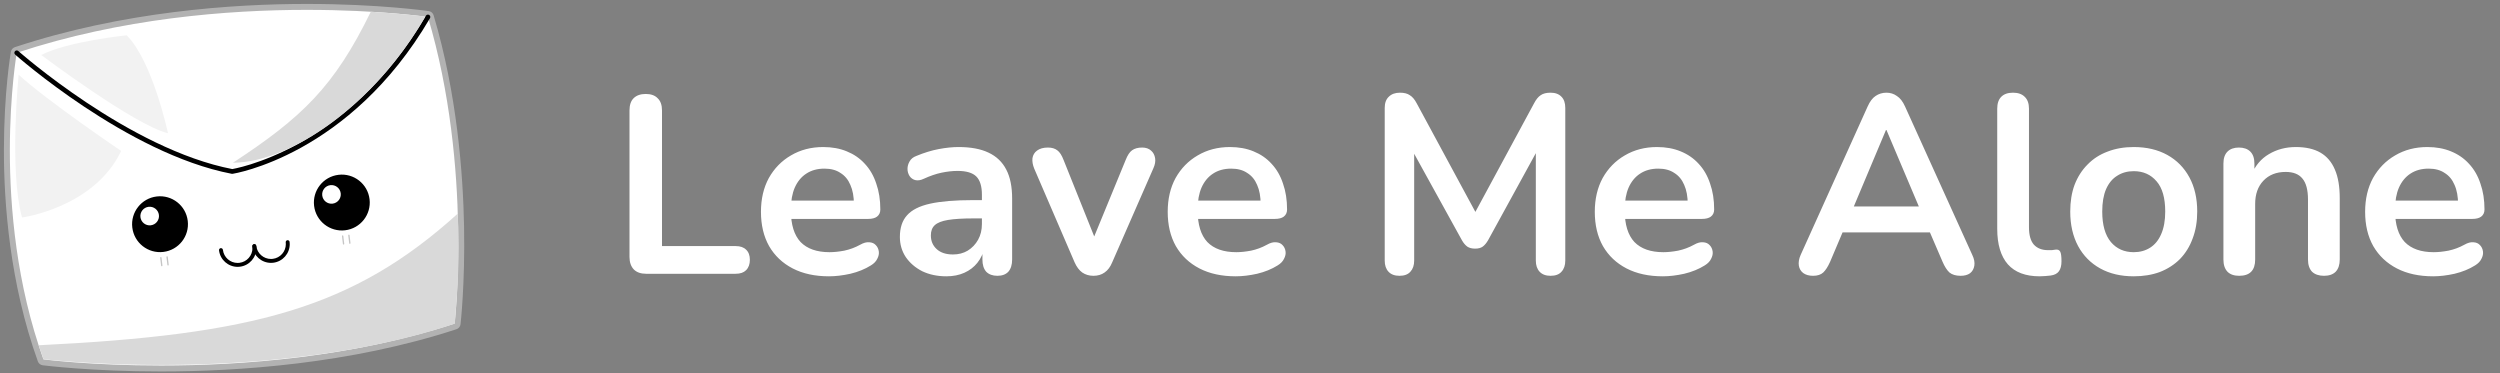 <svg width="315" height="47" viewBox="0 0 315 47" fill="none" xmlns="http://www.w3.org/2000/svg">
<rect x="0" y="0" width="315" height="47" fill="#808080" stroke="none"/>
<g clip-path="url(#clip0_863_163)">
<path d="M20.284 46.431C11.508 46.431 5.487 45.661 5.427 45.654C5.288 45.636 5.17 45.541 5.123 45.409C1.591 35.579 0.86 25.55 0.868 18.868C0.876 11.629 1.732 6.638 1.741 6.589C1.765 6.453 1.861 6.341 1.992 6.298C15.537 1.811 29.404 0.869 38.652 0.869C47.731 0.869 53.911 1.76 53.973 1.769C54.117 1.79 54.236 1.893 54.277 2.032C59.897 20.897 57.679 40.616 57.656 40.813C57.639 40.958 57.539 41.08 57.401 41.125C44.003 45.51 29.823 46.431 20.287 46.431H20.284Z" fill="white"/>
<path d="M38.652 0.495C29.376 0.495 15.466 1.44 1.874 5.942C1.612 6.029 1.42 6.253 1.372 6.524C1.337 6.728 0.502 11.596 0.493 18.868C0.485 25.58 1.221 35.655 4.77 45.535C4.865 45.8 5.1 45.989 5.378 46.025C5.438 46.032 11.484 46.805 20.284 46.805C29.848 46.805 44.071 45.881 57.517 41.481C57.794 41.39 57.993 41.146 58.027 40.856C58.033 40.807 58.606 35.817 58.473 28.569C58.35 21.879 57.585 11.826 54.636 1.926C54.552 1.646 54.315 1.441 54.027 1.399C53.965 1.39 47.758 0.495 38.652 0.495ZM38.652 1.243C47.809 1.243 53.918 2.139 53.918 2.139C59.581 21.149 57.284 40.769 57.284 40.769C44.191 45.055 30.36 46.056 20.284 46.056C11.431 46.056 5.475 45.282 5.475 45.282C-1.326 26.352 2.11 6.653 2.11 6.653C15.278 2.291 28.747 1.243 38.652 1.243Z" fill="#B2B2B2"/>
<path d="M1.911 6.877C1.918 6.883 5.432 9.999 10.595 13.434C15.76 16.868 22.569 20.625 29.203 21.9C29.235 21.906 29.272 21.907 29.305 21.902C29.33 21.898 33.013 21.327 37.96 18.59C42.906 15.854 49.116 10.948 54.177 2.29C54.26 2.147 54.212 1.964 54.07 1.881C53.927 1.797 53.743 1.845 53.66 1.988C48.657 10.546 42.537 15.373 37.67 18.066C35.236 19.413 33.116 20.225 31.607 20.7C30.852 20.937 30.251 21.09 29.839 21.183C29.634 21.23 29.476 21.262 29.37 21.282C29.317 21.292 29.277 21.299 29.25 21.304L29.221 21.309L29.213 21.31L29.259 21.606L29.315 21.312C22.819 20.067 16.054 16.348 10.927 12.935C8.362 11.229 6.206 9.601 4.691 8.4C3.934 7.8 3.337 7.306 2.931 6.963C2.727 6.792 2.571 6.658 2.466 6.567C2.414 6.521 2.374 6.487 2.347 6.463C2.321 6.44 2.308 6.429 2.308 6.429C2.184 6.319 1.995 6.33 1.886 6.454C1.776 6.578 1.787 6.767 1.911 6.877Z" fill="black"/>
<path d="M2.35 9.412C2.35 9.412 1.139 21.452 2.774 27.405C2.774 27.405 11.855 26.185 15.266 19.019C15.266 19.019 5.927 12.706 2.35 9.412Z" fill="#F2F2F2"/>
<path d="M5.198 6.931C5.198 6.931 16.959 15.781 21.168 16.788C21.168 16.788 19.227 7.684 15.956 4.449C15.956 4.449 8.567 5.193 5.198 6.931Z" fill="#F2F2F2"/>
<path d="M46.683 30.118C46.876 31.74 45.718 33.21 44.097 33.404C42.476 33.597 41.005 32.439 40.812 30.818C40.618 29.197 41.776 27.726 43.397 27.532C45.019 27.339 46.489 28.497 46.683 30.118Z" fill="white"/>
<path d="M43.087 29.75L43.206 30.746C43.212 30.793 43.254 30.826 43.301 30.82C43.348 30.815 43.382 30.772 43.376 30.725L43.257 29.73C43.252 29.683 43.209 29.65 43.162 29.656C43.115 29.661 43.082 29.704 43.087 29.75Z" fill="#C5C5C5"/>
<path d="M43.877 29.657L43.996 30.651C44.001 30.698 44.044 30.732 44.091 30.726C44.138 30.721 44.171 30.678 44.165 30.631L44.047 29.637C44.041 29.59 43.999 29.556 43.952 29.562C43.905 29.567 43.871 29.61 43.877 29.657Z" fill="#C5C5C5"/>
<path d="M23.776 32.848C23.969 34.469 22.811 35.94 21.19 36.133C19.568 36.326 18.097 35.169 17.904 33.547C17.711 31.926 18.869 30.455 20.49 30.262C22.111 30.069 23.583 31.227 23.776 32.848Z" fill="white"/>
<path d="M20.181 32.48L20.299 33.475C20.305 33.522 20.347 33.556 20.394 33.55C20.441 33.544 20.475 33.502 20.469 33.455L20.351 32.46C20.345 32.413 20.302 32.379 20.256 32.385C20.209 32.391 20.175 32.433 20.181 32.48Z" fill="#C5C5C5"/>
<path d="M20.97 32.386L21.089 33.381C21.095 33.428 21.137 33.461 21.184 33.456C21.231 33.45 21.264 33.407 21.259 33.361L21.14 32.366C21.135 32.319 21.092 32.285 21.045 32.291C20.998 32.296 20.965 32.339 20.97 32.386Z" fill="#C5C5C5"/>
<path d="M31.798 31.039C31.807 31.114 31.811 31.189 31.811 31.263C31.811 32.196 31.113 33.004 30.163 33.117C30.088 33.126 30.013 33.13 29.939 33.13C29.006 33.13 28.198 32.431 28.086 31.482C28.07 31.347 27.947 31.25 27.812 31.266C27.677 31.282 27.58 31.405 27.596 31.54C27.739 32.74 28.758 33.623 29.939 33.623C30.032 33.623 30.126 33.618 30.221 33.606C31.422 33.463 32.304 32.444 32.304 31.263C32.304 31.17 32.299 31.076 32.288 30.981C32.272 30.846 32.149 30.749 32.014 30.766C31.879 30.782 31.782 30.904 31.798 31.039Z" fill="black"/>
<path d="M36 30.539C36.009 30.614 36.014 30.688 36.014 30.763C36.014 31.695 35.315 32.503 34.365 32.616C34.29 32.625 34.215 32.629 34.142 32.629C33.209 32.629 32.401 31.931 32.288 30.981C32.272 30.846 32.15 30.75 32.014 30.765C31.879 30.782 31.783 30.904 31.799 31.039C31.942 32.24 32.961 33.122 34.142 33.122C34.235 33.122 34.329 33.117 34.423 33.106C35.624 32.962 36.507 31.943 36.507 30.763C36.507 30.67 36.501 30.576 36.49 30.48C36.474 30.345 36.351 30.249 36.216 30.265C36.081 30.281 35.984 30.404 36.001 30.539" fill="black"/>
<path d="M57.682 26.914C44.46 38.875 31.859 42.183 4.873 43.502L5.482 45.271C23.491 47.041 43.327 45.503 57.305 40.776C57.761 35.237 57.881 32.567 57.682 26.914Z" fill="#D9D9D9"/>
<path d="M46.719 1.481C49.403 1.653 50.909 1.79 53.592 2.09C47.183 13.226 36.66 20.462 29.348 20.505C38.019 14.825 42.118 10.932 46.719 1.481Z" fill="#D9D9D9"/>
<path d="M46.565 25.104C46.794 27.033 45.417 28.784 43.487 29.014C41.556 29.244 39.806 27.866 39.576 25.936C39.346 24.006 40.724 22.255 42.654 22.026C44.584 21.795 46.335 23.174 46.565 25.104Z" fill="black"/>
<path d="M42.931 24.355C43.008 24.998 42.548 25.582 41.905 25.659C41.262 25.735 40.678 25.276 40.602 24.632C40.525 23.989 40.984 23.406 41.627 23.329C42.271 23.253 42.854 23.712 42.931 24.355Z" fill="white"/>
<path d="M23.657 27.832C23.887 29.763 22.509 31.513 20.579 31.743C18.649 31.974 16.898 30.596 16.669 28.665C16.439 26.736 17.817 24.985 19.747 24.755C21.677 24.525 23.428 25.903 23.657 27.832Z" fill="black"/>
<path d="M20.024 27.084C20.101 27.728 19.641 28.311 18.998 28.388C18.355 28.465 17.771 28.005 17.695 27.362C17.618 26.719 18.077 26.135 18.721 26.058C19.364 25.982 19.948 26.441 20.024 27.084Z" fill="white"/>
</g>
<path d="M81.397 34.495C80.735 34.495 80.223 34.313 79.861 33.951C79.498 33.567 79.317 33.044 79.317 32.383V13.919C79.317 13.236 79.487 12.724 79.829 12.383C80.191 12.02 80.703 11.839 81.365 11.839C82.026 11.839 82.527 12.02 82.868 12.383C83.231 12.724 83.412 13.236 83.412 13.919V31.007H92.692C93.269 31.007 93.706 31.156 94.004 31.455C94.325 31.753 94.484 32.18 94.484 32.735C94.484 33.289 94.325 33.727 94.004 34.047C93.706 34.346 93.269 34.495 92.692 34.495H81.397ZM104.457 34.815C102.686 34.815 101.161 34.484 99.881 33.823C98.601 33.161 97.609 32.223 96.905 31.007C96.222 29.791 95.881 28.351 95.881 26.687C95.881 25.066 96.212 23.647 96.873 22.431C97.556 21.215 98.484 20.265 99.657 19.583C100.852 18.879 102.206 18.527 103.721 18.527C104.83 18.527 105.822 18.708 106.697 19.071C107.593 19.433 108.35 19.956 108.969 20.639C109.609 21.322 110.089 22.154 110.409 23.135C110.75 24.095 110.921 25.183 110.921 26.399C110.921 26.783 110.782 27.081 110.505 27.295C110.249 27.487 109.876 27.583 109.385 27.583H99.113V25.279H108.105L107.593 25.759C107.593 24.777 107.444 23.956 107.145 23.295C106.868 22.634 106.452 22.132 105.897 21.791C105.364 21.428 104.692 21.247 103.881 21.247C102.985 21.247 102.217 21.46 101.577 21.887C100.958 22.292 100.478 22.879 100.137 23.647C99.817 24.393 99.657 25.29 99.657 26.335V26.559C99.657 28.308 100.062 29.62 100.873 30.495C101.705 31.348 102.921 31.775 104.521 31.775C105.076 31.775 105.694 31.711 106.377 31.583C107.081 31.433 107.742 31.188 108.361 30.847C108.809 30.591 109.204 30.484 109.545 30.527C109.886 30.548 110.153 30.666 110.345 30.879C110.558 31.092 110.686 31.359 110.729 31.679C110.772 31.977 110.708 32.287 110.537 32.607C110.388 32.927 110.121 33.204 109.737 33.439C108.99 33.908 108.126 34.26 107.145 34.495C106.185 34.708 105.289 34.815 104.457 34.815ZM119.241 34.815C118.11 34.815 117.097 34.602 116.201 34.175C115.326 33.727 114.633 33.13 114.121 32.383C113.63 31.636 113.385 30.794 113.385 29.855C113.385 28.703 113.683 27.796 114.281 27.135C114.878 26.452 115.849 25.962 117.193 25.663C118.537 25.364 120.339 25.215 122.601 25.215H124.201V27.519H122.633C121.31 27.519 120.254 27.583 119.465 27.711C118.675 27.839 118.11 28.063 117.769 28.383C117.449 28.681 117.289 29.108 117.289 29.663C117.289 30.367 117.534 30.943 118.025 31.391C118.515 31.839 119.198 32.063 120.073 32.063C120.777 32.063 121.395 31.903 121.929 31.583C122.483 31.241 122.921 30.783 123.241 30.207C123.561 29.631 123.721 28.97 123.721 28.223V24.543C123.721 23.476 123.486 22.708 123.017 22.239C122.547 21.77 121.758 21.535 120.649 21.535C120.03 21.535 119.358 21.61 118.633 21.759C117.929 21.908 117.182 22.164 116.393 22.527C115.987 22.719 115.625 22.772 115.305 22.687C115.006 22.602 114.771 22.431 114.601 22.175C114.43 21.898 114.345 21.599 114.345 21.279C114.345 20.959 114.43 20.649 114.601 20.351C114.771 20.031 115.059 19.796 115.465 19.647C116.446 19.241 117.385 18.953 118.281 18.783C119.198 18.612 120.03 18.527 120.777 18.527C122.313 18.527 123.571 18.762 124.553 19.231C125.555 19.7 126.302 20.415 126.793 21.375C127.283 22.314 127.529 23.529 127.529 25.023V32.703C127.529 33.364 127.369 33.876 127.049 34.239C126.729 34.58 126.27 34.751 125.673 34.751C125.075 34.751 124.606 34.58 124.265 34.239C123.945 33.876 123.785 33.364 123.785 32.703V31.167H124.041C123.891 31.913 123.593 32.564 123.145 33.119C122.718 33.652 122.174 34.068 121.513 34.367C120.851 34.666 120.094 34.815 119.241 34.815ZM137.769 34.751C137.235 34.751 136.766 34.612 136.361 34.335C135.977 34.057 135.657 33.631 135.401 33.055L130.313 21.247C130.121 20.777 130.046 20.34 130.089 19.935C130.153 19.529 130.345 19.209 130.665 18.975C131.006 18.719 131.465 18.591 132.041 18.591C132.531 18.591 132.926 18.708 133.225 18.943C133.523 19.156 133.79 19.572 134.025 20.191L138.345 30.975H137.385L141.833 20.159C142.067 19.561 142.334 19.156 142.633 18.943C142.953 18.708 143.379 18.591 143.913 18.591C144.382 18.591 144.755 18.719 145.033 18.975C145.31 19.209 145.481 19.529 145.545 19.935C145.609 20.319 145.534 20.745 145.321 21.215L140.137 33.055C139.902 33.631 139.582 34.057 139.177 34.335C138.793 34.612 138.323 34.751 137.769 34.751ZM155.707 34.815C153.936 34.815 152.411 34.484 151.131 33.823C149.851 33.161 148.859 32.223 148.155 31.007C147.472 29.791 147.131 28.351 147.131 26.687C147.131 25.066 147.462 23.647 148.123 22.431C148.806 21.215 149.734 20.265 150.907 19.583C152.102 18.879 153.456 18.527 154.971 18.527C156.08 18.527 157.072 18.708 157.947 19.071C158.843 19.433 159.6 19.956 160.219 20.639C160.859 21.322 161.339 22.154 161.659 23.135C162 24.095 162.171 25.183 162.171 26.399C162.171 26.783 162.032 27.081 161.755 27.295C161.499 27.487 161.126 27.583 160.635 27.583H150.363V25.279H159.355L158.843 25.759C158.843 24.777 158.694 23.956 158.395 23.295C158.118 22.634 157.702 22.132 157.147 21.791C156.614 21.428 155.942 21.247 155.131 21.247C154.235 21.247 153.467 21.46 152.827 21.887C152.208 22.292 151.728 22.879 151.387 23.647C151.067 24.393 150.907 25.29 150.907 26.335V26.559C150.907 28.308 151.312 29.62 152.123 30.495C152.955 31.348 154.171 31.775 155.771 31.775C156.326 31.775 156.944 31.711 157.627 31.583C158.331 31.433 158.992 31.188 159.611 30.847C160.059 30.591 160.454 30.484 160.795 30.527C161.136 30.548 161.403 30.666 161.595 30.879C161.808 31.092 161.936 31.359 161.979 31.679C162.022 31.977 161.958 32.287 161.787 32.607C161.638 32.927 161.371 33.204 160.987 33.439C160.24 33.908 159.376 34.26 158.395 34.495C157.435 34.708 156.539 34.815 155.707 34.815ZM176.33 34.751C175.733 34.751 175.274 34.58 174.954 34.239C174.634 33.898 174.474 33.428 174.474 32.831V13.599C174.474 12.98 174.645 12.511 174.986 12.191C175.328 11.85 175.797 11.679 176.394 11.679C176.928 11.679 177.344 11.786 177.642 11.999C177.962 12.191 178.25 12.532 178.506 13.023L186.41 27.647H185.386L193.29 13.023C193.546 12.532 193.824 12.191 194.122 11.999C194.421 11.786 194.837 11.679 195.37 11.679C195.968 11.679 196.426 11.85 196.746 12.191C197.066 12.511 197.226 12.98 197.226 13.599V32.831C197.226 33.428 197.066 33.898 196.746 34.239C196.448 34.58 195.989 34.751 195.37 34.751C194.773 34.751 194.314 34.58 193.994 34.239C193.674 33.898 193.514 33.428 193.514 32.831V18.015H194.218L187.498 30.271C187.285 30.634 187.061 30.9 186.826 31.071C186.592 31.241 186.272 31.327 185.866 31.327C185.461 31.327 185.13 31.241 184.874 31.071C184.618 30.879 184.394 30.612 184.202 30.271L177.418 17.983H178.186V32.831C178.186 33.428 178.026 33.898 177.706 34.239C177.408 34.58 176.949 34.751 176.33 34.751ZM209.52 34.815C207.749 34.815 206.224 34.484 204.944 33.823C203.664 33.161 202.672 32.223 201.968 31.007C201.285 29.791 200.944 28.351 200.944 26.687C200.944 25.066 201.274 23.647 201.936 22.431C202.618 21.215 203.546 20.265 204.72 19.583C205.914 18.879 207.269 18.527 208.784 18.527C209.893 18.527 210.885 18.708 211.76 19.071C212.656 19.433 213.413 19.956 214.032 20.639C214.672 21.322 215.152 22.154 215.472 23.135C215.813 24.095 215.984 25.183 215.984 26.399C215.984 26.783 215.845 27.081 215.568 27.295C215.312 27.487 214.938 27.583 214.448 27.583H204.176V25.279H213.168L212.656 25.759C212.656 24.777 212.506 23.956 212.208 23.295C211.93 22.634 211.514 22.132 210.96 21.791C210.426 21.428 209.754 21.247 208.944 21.247C208.048 21.247 207.28 21.46 206.64 21.887C206.021 22.292 205.541 22.879 205.2 23.647C204.88 24.393 204.72 25.29 204.72 26.335V26.559C204.72 28.308 205.125 29.62 205.936 30.495C206.768 31.348 207.984 31.775 209.584 31.775C210.138 31.775 210.757 31.711 211.44 31.583C212.144 31.433 212.805 31.188 213.424 30.847C213.872 30.591 214.266 30.484 214.608 30.527C214.949 30.548 215.216 30.666 215.408 30.879C215.621 31.092 215.749 31.359 215.792 31.679C215.834 31.977 215.77 32.287 215.6 32.607C215.45 32.927 215.184 33.204 214.8 33.439C214.053 33.908 213.189 34.26 212.208 34.495C211.248 34.708 210.352 34.815 209.52 34.815ZM228.447 34.751C227.935 34.751 227.519 34.633 227.199 34.399C226.9 34.164 226.719 33.855 226.655 33.471C226.591 33.066 226.665 32.617 226.879 32.127L235.327 13.407C235.604 12.788 235.935 12.351 236.319 12.095C236.724 11.818 237.183 11.679 237.695 11.679C238.185 11.679 238.623 11.818 239.007 12.095C239.412 12.351 239.753 12.788 240.031 13.407L248.511 32.127C248.745 32.617 248.831 33.066 248.767 33.471C248.703 33.876 248.521 34.196 248.223 34.431C247.924 34.644 247.529 34.751 247.039 34.751C246.441 34.751 245.972 34.612 245.631 34.335C245.311 34.036 245.023 33.588 244.767 32.991L242.687 28.159L244.415 29.279H230.911L232.639 28.159L230.591 32.991C230.313 33.609 230.025 34.057 229.727 34.335C229.428 34.612 229.001 34.751 228.447 34.751ZM237.631 16.383L233.151 27.039L232.319 26.015H243.007L242.207 27.039L237.695 16.383H237.631ZM256.995 34.815C255.225 34.815 253.891 34.313 252.995 33.311C252.099 32.287 251.651 30.794 251.651 28.831V13.695C251.651 13.034 251.822 12.532 252.163 12.191C252.505 11.85 252.995 11.679 253.635 11.679C254.275 11.679 254.766 11.85 255.107 12.191C255.47 12.532 255.651 13.034 255.651 13.695V28.639C255.651 29.62 255.854 30.346 256.259 30.815C256.686 31.284 257.283 31.519 258.051 31.519C258.222 31.519 258.382 31.519 258.531 31.519C258.681 31.497 258.83 31.476 258.979 31.455C259.278 31.412 259.481 31.497 259.587 31.711C259.694 31.903 259.747 32.308 259.747 32.927C259.747 33.46 259.641 33.876 259.427 34.175C259.214 34.474 258.862 34.655 258.371 34.719C258.158 34.74 257.934 34.761 257.699 34.783C257.465 34.804 257.23 34.815 256.995 34.815ZM268.85 34.815C267.228 34.815 265.82 34.484 264.626 33.823C263.431 33.161 262.503 32.223 261.842 31.007C261.18 29.77 260.85 28.319 260.85 26.655C260.85 25.396 261.031 24.276 261.394 23.295C261.778 22.292 262.322 21.439 263.026 20.735C263.73 20.009 264.572 19.465 265.554 19.103C266.535 18.719 267.634 18.527 268.85 18.527C270.471 18.527 271.879 18.858 273.074 19.519C274.268 20.18 275.196 21.119 275.858 22.335C276.519 23.551 276.85 24.991 276.85 26.655C276.85 27.913 276.658 29.044 276.274 30.047C275.911 31.049 275.378 31.913 274.674 32.639C273.97 33.343 273.127 33.887 272.146 34.271C271.164 34.633 270.066 34.815 268.85 34.815ZM268.85 31.775C269.639 31.775 270.332 31.583 270.93 31.199C271.527 30.815 271.986 30.25 272.306 29.503C272.647 28.735 272.818 27.785 272.818 26.655C272.818 24.948 272.455 23.679 271.73 22.847C271.004 21.994 270.044 21.567 268.85 21.567C268.06 21.567 267.367 21.759 266.77 22.143C266.172 22.506 265.703 23.071 265.362 23.839C265.042 24.585 264.882 25.524 264.882 26.655C264.882 28.34 265.244 29.62 265.97 30.495C266.695 31.348 267.655 31.775 268.85 31.775ZM282.135 34.751C281.495 34.751 281.005 34.58 280.663 34.239C280.322 33.876 280.151 33.364 280.151 32.703V20.607C280.151 19.945 280.322 19.444 280.663 19.103C281.005 18.762 281.485 18.591 282.103 18.591C282.722 18.591 283.202 18.762 283.543 19.103C283.885 19.444 284.055 19.945 284.055 20.607V22.783L283.703 21.983C284.173 20.852 284.898 19.999 285.879 19.423C286.882 18.826 288.013 18.527 289.271 18.527C290.53 18.527 291.565 18.762 292.375 19.231C293.186 19.7 293.794 20.415 294.199 21.375C294.605 22.314 294.807 23.508 294.807 24.959V32.703C294.807 33.364 294.637 33.876 294.295 34.239C293.954 34.58 293.463 34.751 292.823 34.751C292.183 34.751 291.682 34.58 291.319 34.239C290.978 33.876 290.807 33.364 290.807 32.703V25.151C290.807 23.935 290.573 23.049 290.103 22.495C289.655 21.94 288.951 21.663 287.991 21.663C286.818 21.663 285.879 22.036 285.175 22.783C284.493 23.508 284.151 24.479 284.151 25.695V32.703C284.151 34.068 283.479 34.751 282.135 34.751ZM306.582 34.815C304.811 34.815 303.286 34.484 302.006 33.823C300.726 33.161 299.734 32.223 299.03 31.007C298.347 29.791 298.006 28.351 298.006 26.687C298.006 25.066 298.337 23.647 298.998 22.431C299.681 21.215 300.609 20.265 301.782 19.583C302.977 18.879 304.331 18.527 305.846 18.527C306.955 18.527 307.947 18.708 308.822 19.071C309.718 19.433 310.475 19.956 311.094 20.639C311.734 21.322 312.214 22.154 312.534 23.135C312.875 24.095 313.046 25.183 313.046 26.399C313.046 26.783 312.907 27.081 312.63 27.295C312.374 27.487 312.001 27.583 311.51 27.583H301.238V25.279H310.23L309.718 25.759C309.718 24.777 309.569 23.956 309.27 23.295C308.993 22.634 308.577 22.132 308.022 21.791C307.489 21.428 306.817 21.247 306.006 21.247C305.11 21.247 304.342 21.46 303.702 21.887C303.083 22.292 302.603 22.879 302.262 23.647C301.942 24.393 301.782 25.29 301.782 26.335V26.559C301.782 28.308 302.187 29.62 302.998 30.495C303.83 31.348 305.046 31.775 306.646 31.775C307.201 31.775 307.819 31.711 308.502 31.583C309.206 31.433 309.867 31.188 310.486 30.847C310.934 30.591 311.329 30.484 311.67 30.527C312.011 30.548 312.278 30.666 312.47 30.879C312.683 31.092 312.811 31.359 312.854 31.679C312.897 31.977 312.833 32.287 312.662 32.607C312.513 32.927 312.246 33.204 311.862 33.439C311.115 33.908 310.251 34.26 309.27 34.495C308.31 34.708 307.414 34.815 306.582 34.815Z" fill="white"/>
<defs>
<clipPath id="clip0_863_163">
<rect width="58" height="46.4" fill="white" transform="translate(0.493 0.495)"/>
</clipPath>
</defs>
</svg>
